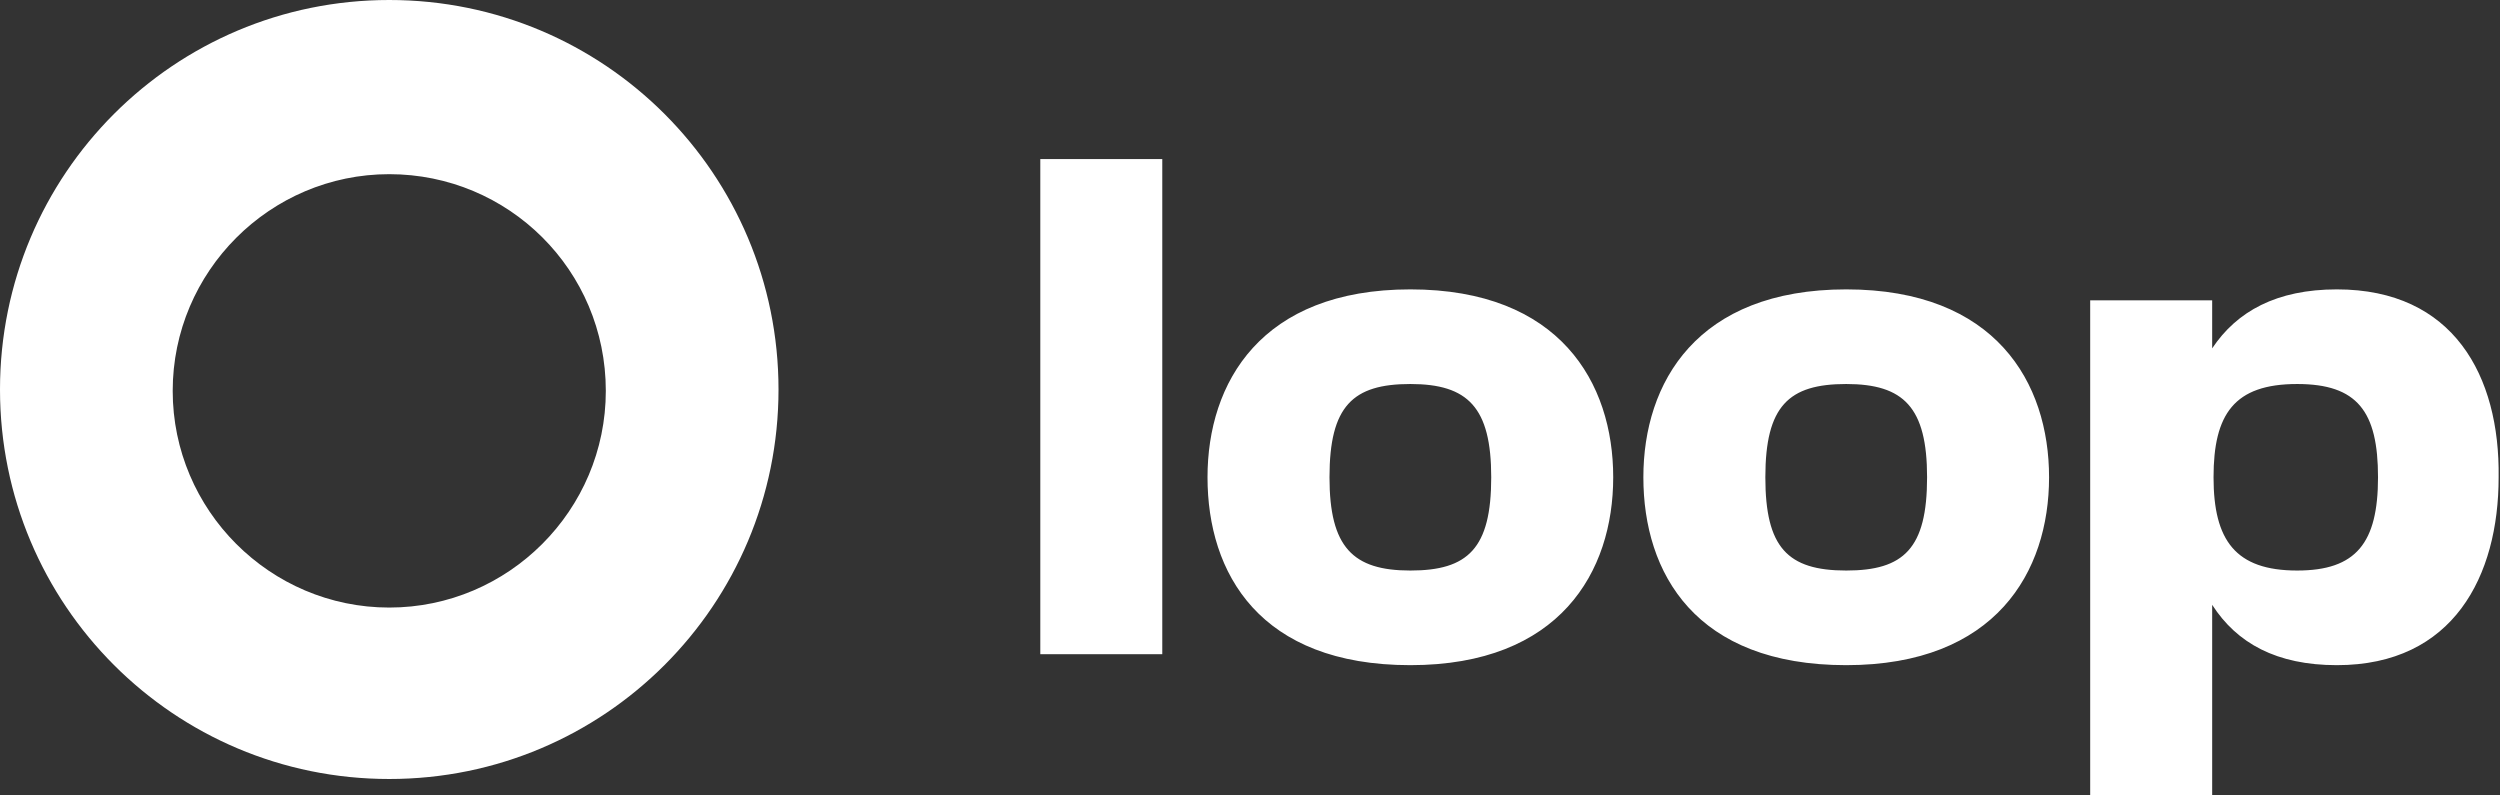 <svg width="418" height="133" viewBox="0 0 418 133" fill="none" xmlns="http://www.w3.org/2000/svg">
<rect x="0" y="0" width="418" height="133" fill="#333333" stroke="none"/>
<g clip-path="url(#clip0_3622_3696)">
<path d="M65.083 130.248C29.104 130.248 0 101.126 0 65.124C0 29.122 29.104 0 65.083 0C101.063 0 130.167 29.122 130.167 65.124C130.167 101.126 101.063 130.248 65.083 130.248ZM65.083 29.122C45.146 29.122 28.875 45.403 28.875 65.353C28.875 85.303 45.146 101.584 65.083 101.584C85.021 101.584 101.292 85.303 101.292 65.353C101.292 45.174 85.021 29.122 65.083 29.122Z" fill="white"/>
<path d="M173.938 109.381H194.333V26.6H173.938V109.381ZM235.812 111.215C260.792 111.215 269.729 95.622 269.729 79.8C269.729 63.978 260.792 48.385 235.812 48.385C210.833 48.385 201.896 63.978 201.896 79.8C201.896 95.852 210.604 111.215 235.812 111.215ZM222.292 79.8C222.292 67.876 226.187 64.207 235.812 64.207C245.437 64.207 249.333 68.105 249.333 79.8C249.333 91.724 245.437 95.393 235.812 95.393C226.187 95.393 222.292 91.495 222.292 79.8ZM308.687 111.215C333.667 111.215 342.604 95.622 342.604 79.8C342.604 63.978 333.667 48.385 308.687 48.385C283.708 48.385 274.771 63.978 274.771 79.8C274.771 95.852 283.479 111.215 308.687 111.215ZM295.167 79.8C295.167 67.876 299.062 64.207 308.687 64.207C318.312 64.207 322.208 68.105 322.208 79.8C322.208 91.724 318.312 95.393 308.687 95.393C298.833 95.393 295.167 91.495 295.167 79.8ZM390.729 48.385C380.646 48.385 374 52.053 369.875 58.245V50.219H349.479V133H369.875V101.126C374 107.547 380.646 111.215 390.729 111.215C410.208 111.215 417.771 96.31 417.771 79.8C418 62.831 410.208 48.385 390.729 48.385ZM384.083 95.393C373.771 95.393 370.104 90.348 370.104 79.8C370.104 69.252 373.542 64.207 384.083 64.207C394.167 64.207 397.604 68.793 397.604 79.8C397.604 90.807 393.937 95.393 384.083 95.393Z" fill="white"/>
</g>
<defs>
<clipPath id="clip0_3622_3696">
<rect width="418" height="133" fill="white"/>
</clipPath>
</defs>
</svg>
